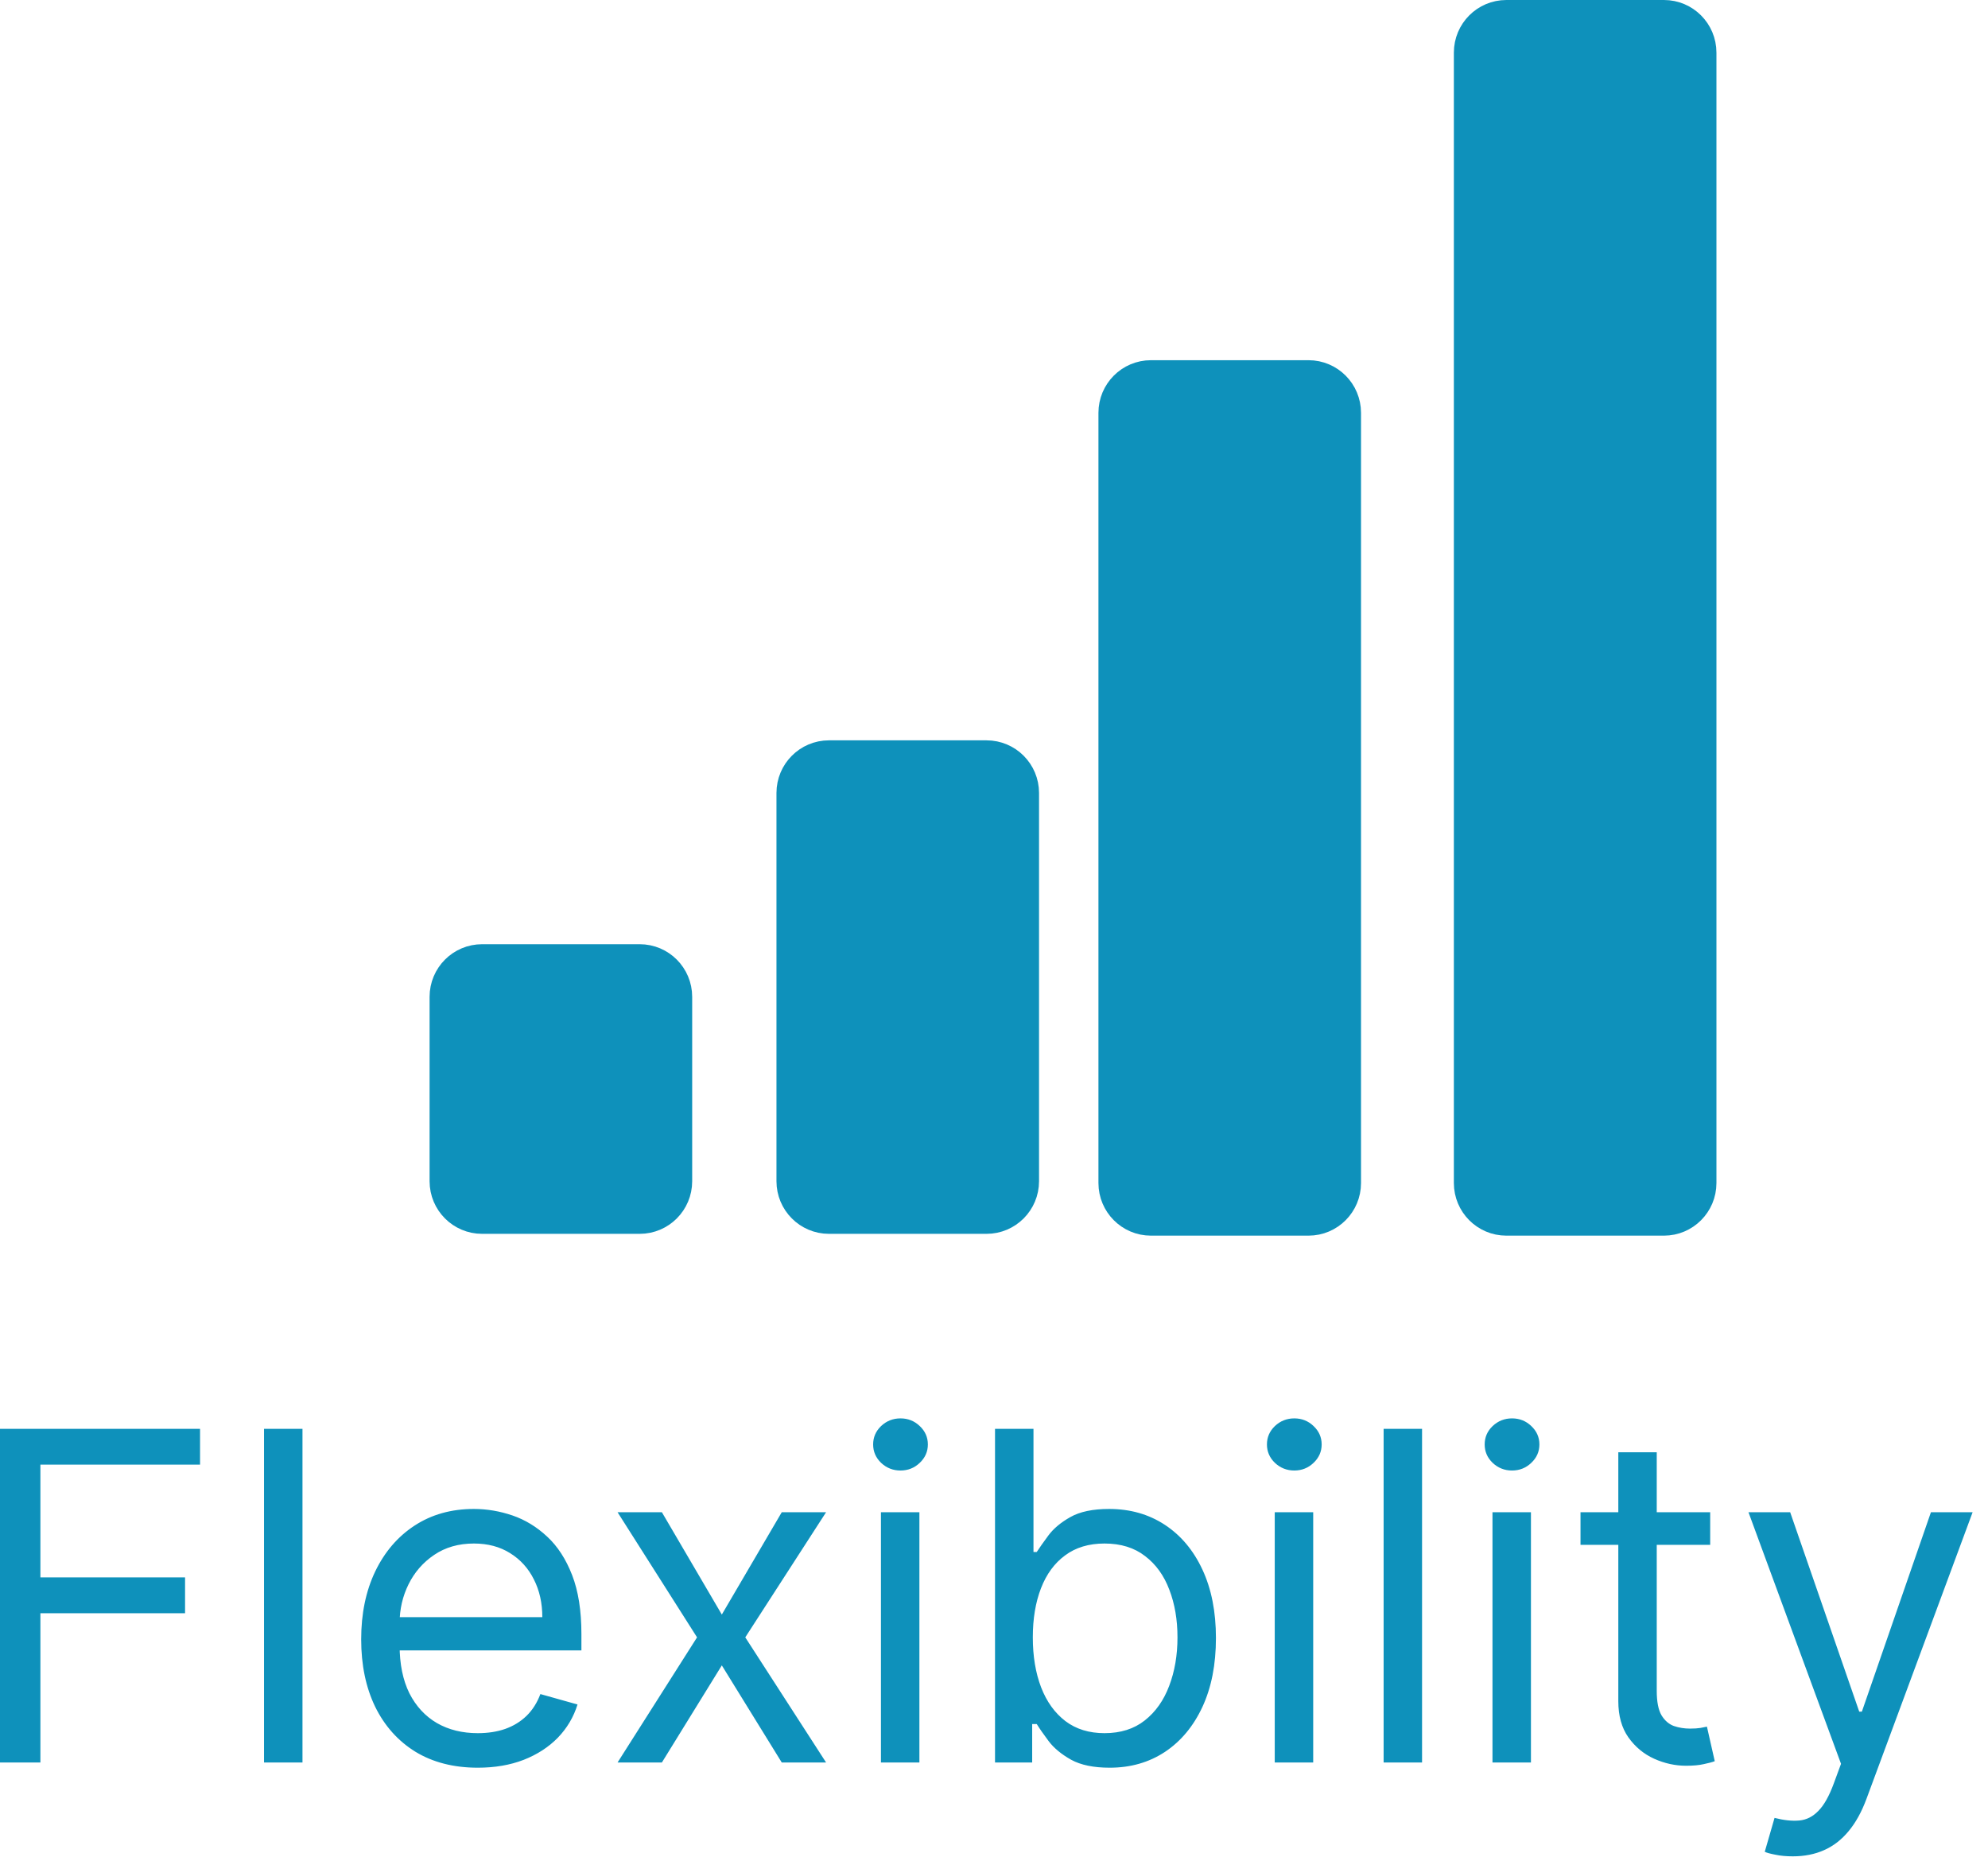 <svg width="78" height="73" viewBox="0 0 78 73" fill="none" xmlns="http://www.w3.org/2000/svg">
<path d="M25.099 37.542H18.915C18.053 37.542 17.355 38.242 17.355 39.106V46.34C17.355 47.204 18.053 47.904 18.915 47.904H25.099C25.96 47.904 26.658 47.204 26.658 46.34V39.106C26.658 38.242 25.96 37.542 25.099 37.542Z" fill="#0E91BB" stroke="#0E91BB" stroke-linejoin="round"/>
<path d="M38.708 29.544H32.524C31.663 29.544 30.965 30.244 30.965 31.108V46.34C30.965 47.204 31.663 47.904 32.524 47.904H38.708C39.569 47.904 40.267 47.204 40.267 46.34V31.108C40.267 30.244 39.569 29.544 38.708 29.544Z" fill="#0E91BB" stroke="#0E91BB" stroke-linejoin="round"/>
<path d="M51.341 14.631H45.157C44.296 14.631 43.598 15.331 43.598 16.195V46.411C43.598 47.275 44.296 47.975 45.157 47.975H51.341C52.202 47.975 52.9 47.275 52.9 46.411V16.195C52.9 15.331 52.202 14.631 51.341 14.631Z" fill="#0E91BB" stroke="#0E91BB" stroke-linejoin="round"/>
<path d="M65.286 0.5H59.102C58.241 0.5 57.543 1.2 57.543 2.064V46.411C57.543 47.275 58.241 47.975 59.102 47.975H65.286C66.147 47.975 66.845 47.275 66.845 46.411V2.064C66.845 1.2 66.147 0.5 65.286 0.5Z" fill="#0E91BB" stroke="#0E91BB" stroke-linejoin="round"/>
<path d="M-0.001 69.144V56.053H7.849V57.459H1.585V61.882H7.261V63.288H1.585V69.144H-0.001ZM11.868 56.053V69.144H10.359V56.053H11.868ZM18.747 69.348C17.801 69.348 16.985 69.139 16.299 68.722C15.617 68.3 15.091 67.712 14.72 66.957C14.354 66.199 14.171 65.317 14.171 64.311C14.171 63.306 14.354 62.419 14.72 61.652C15.091 60.881 15.607 60.28 16.267 59.849C16.932 59.415 17.707 59.197 18.594 59.197C19.105 59.197 19.61 59.283 20.109 59.453C20.607 59.624 21.061 59.901 21.47 60.284C21.879 60.663 22.205 61.166 22.448 61.793C22.691 62.419 22.812 63.19 22.812 64.107V64.746H15.244V63.442H21.278C21.278 62.888 21.168 62.394 20.946 61.959C20.729 61.524 20.418 61.181 20.013 60.93C19.612 60.678 19.139 60.553 18.594 60.553C17.993 60.553 17.473 60.702 17.034 61C16.599 61.294 16.265 61.678 16.03 62.151C15.796 62.624 15.679 63.131 15.679 63.672V64.541C15.679 65.283 15.807 65.911 16.062 66.427C16.322 66.938 16.683 67.328 17.143 67.597C17.603 67.861 18.138 67.993 18.747 67.993C19.143 67.993 19.501 67.938 19.821 67.827C20.145 67.712 20.424 67.541 20.658 67.315C20.893 67.085 21.074 66.8 21.202 66.459L22.659 66.868C22.506 67.362 22.248 67.797 21.886 68.172C21.523 68.543 21.076 68.832 20.543 69.041C20.011 69.246 19.412 69.348 18.747 69.348ZM25.969 59.325L28.321 63.34L30.673 59.325H32.412L29.241 64.234L32.412 69.144H30.673L28.321 65.334L25.969 69.144H24.23L27.349 64.234L24.23 59.325H25.969ZM34.564 69.144V59.325H36.073V69.144H34.564ZM35.331 57.689C35.037 57.689 34.784 57.589 34.571 57.389C34.362 57.188 34.258 56.947 34.258 56.666C34.258 56.385 34.362 56.144 34.571 55.944C34.784 55.744 35.037 55.644 35.331 55.644C35.625 55.644 35.877 55.744 36.086 55.944C36.299 56.144 36.405 56.385 36.405 56.666C36.405 56.947 36.299 57.188 36.086 57.389C35.877 57.589 35.625 57.689 35.331 57.689ZM39.04 69.144V56.053H40.549V60.885H40.677C40.788 60.715 40.941 60.497 41.137 60.233C41.337 59.965 41.623 59.726 41.993 59.517C42.368 59.304 42.876 59.197 43.515 59.197C44.341 59.197 45.07 59.404 45.701 59.818C46.331 60.231 46.824 60.817 47.177 61.575C47.531 62.334 47.708 63.229 47.708 64.26C47.708 65.3 47.531 66.201 47.177 66.964C46.824 67.722 46.334 68.311 45.707 68.728C45.081 69.141 44.358 69.348 43.54 69.348C42.91 69.348 42.405 69.244 42.025 69.035C41.646 68.822 41.354 68.581 41.15 68.313C40.945 68.04 40.788 67.814 40.677 67.635H40.498V69.144H39.04ZM40.523 64.234C40.523 64.976 40.632 65.63 40.849 66.197C41.067 66.759 41.384 67.2 41.802 67.52C42.219 67.835 42.731 67.993 43.336 67.993C43.966 67.993 44.493 67.827 44.915 67.494C45.341 67.158 45.66 66.706 45.873 66.139C46.091 65.568 46.199 64.933 46.199 64.234C46.199 63.544 46.093 62.922 45.88 62.368C45.671 61.81 45.353 61.369 44.927 61.045C44.505 60.717 43.975 60.553 43.336 60.553C42.722 60.553 42.206 60.708 41.789 61.019C41.371 61.326 41.056 61.757 40.843 62.31C40.63 62.86 40.523 63.502 40.523 64.234ZM50.015 69.144V59.325H51.524V69.144H50.015ZM50.782 57.689C50.489 57.689 50.235 57.589 50.022 57.389C49.813 57.188 49.709 56.947 49.709 56.666C49.709 56.385 49.813 56.144 50.022 55.944C50.235 55.744 50.489 55.644 50.782 55.644C51.077 55.644 51.328 55.744 51.537 55.944C51.75 56.144 51.856 56.385 51.856 56.666C51.856 56.947 51.75 57.188 51.537 57.389C51.328 57.589 51.077 57.689 50.782 57.689ZM55.795 56.053V69.144H54.287V56.053H55.795ZM58.558 69.144V59.325H60.067V69.144H58.558ZM59.325 57.689C59.031 57.689 58.778 57.589 58.565 57.389C58.356 57.188 58.252 56.947 58.252 56.666C58.252 56.385 58.356 56.144 58.565 55.944C58.778 55.744 59.031 55.644 59.325 55.644C59.62 55.644 59.871 55.744 60.08 55.944C60.293 56.144 60.399 56.385 60.399 56.666C60.399 56.947 60.293 57.188 60.08 57.389C59.871 57.589 59.62 57.689 59.325 57.689ZM67.1 59.325V60.604H62.012V59.325H67.1ZM63.495 56.973H65.003V66.331C65.003 66.757 65.065 67.077 65.189 67.29C65.316 67.499 65.478 67.639 65.674 67.712C65.875 67.78 66.086 67.814 66.307 67.814C66.473 67.814 66.61 67.805 66.716 67.788C66.823 67.767 66.908 67.75 66.972 67.737L67.279 69.092C67.177 69.131 67.034 69.169 66.85 69.207C66.667 69.25 66.435 69.271 66.154 69.271C65.728 69.271 65.31 69.18 64.901 68.996C64.496 68.813 64.159 68.534 63.891 68.159C63.627 67.784 63.495 67.311 63.495 66.74V56.973ZM70.341 72.825C70.085 72.825 69.857 72.804 69.657 72.761C69.456 72.723 69.318 72.685 69.241 72.646L69.625 71.317C69.991 71.411 70.315 71.445 70.596 71.419C70.877 71.394 71.127 71.268 71.344 71.042C71.566 70.82 71.768 70.46 71.951 69.962L72.233 69.195L68.602 59.325H70.238L72.948 67.149H73.051L75.761 59.325H77.397L73.23 70.575C73.042 71.082 72.81 71.502 72.533 71.835C72.256 72.171 71.934 72.421 71.568 72.582C71.206 72.744 70.796 72.825 70.341 72.825Z" fill="#0E91BB"/>
</svg>
